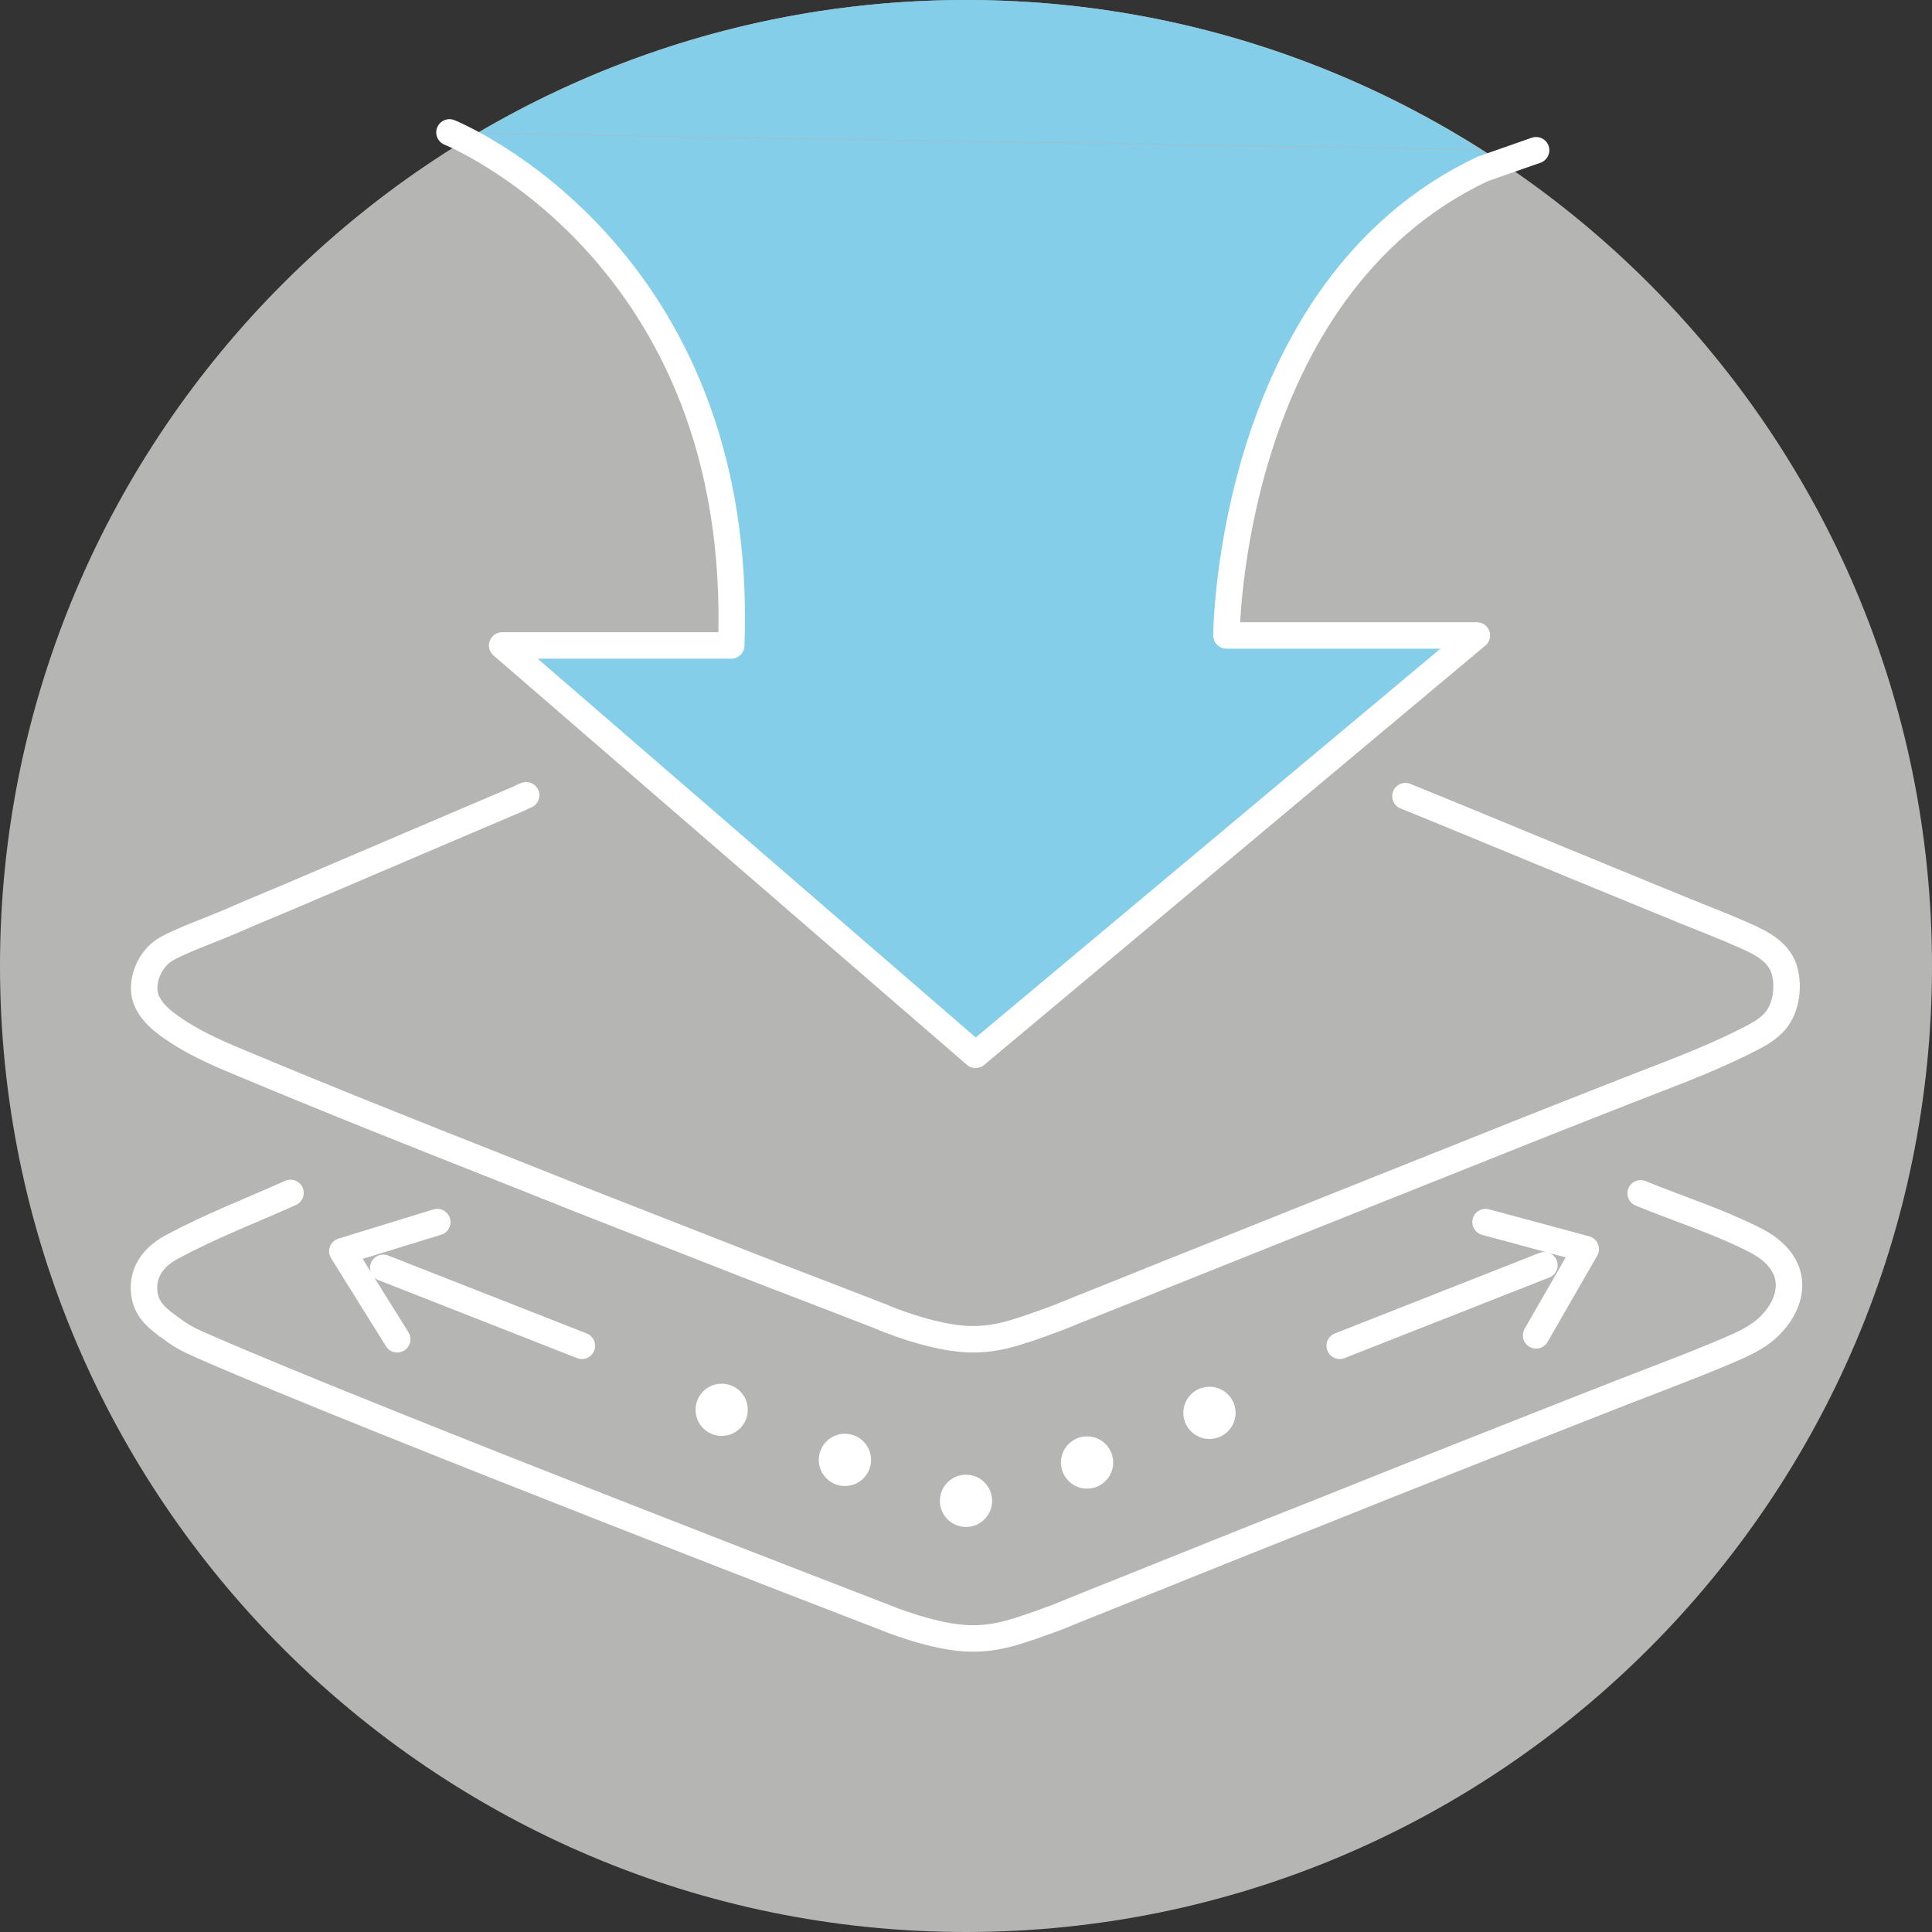 <svg width="73" height="73" viewBox="0 0 73 73" fill="none" xmlns="http://www.w3.org/2000/svg">
<rect x="0" y="0" width="73" height="73" fill="#333333" stroke="none"/>
<g clip-path="url(#clip0_1519_670)">
<path fill-rule="evenodd" clip-rule="evenodd" d="M36.5 73C16.374 73 0 56.626 0 36.5C0 16.374 16.374 0 36.5 0C56.626 0 73 16.374 73 36.5C73 56.626 56.626 73 36.5 73Z" fill="#B5B5B3"/>
<path d="M36.5 0C29.769 0 23.467 1.843 18.036 5.036L55.951 5.644C50.323 2.073 43.642 0 36.5 0Z" fill="#84CEE9"/>
<path d="M27.63 24.405H18.974L36.862 39.873L55.803 24.026H46.341C46.341 24.026 46.407 10.943 56.017 6.401L56.725 6.155C56.478 5.99 56.215 5.825 55.951 5.661L18.036 5.052C17.888 5.134 17.723 5.233 17.575 5.315C19.863 6.484 28.091 11.585 27.63 24.421V24.405Z" fill="#84CEE9"/>
<path d="M10.976 45.074C9.479 45.748 7.916 46.341 6.467 47.131C5.743 47.526 5.299 48.167 5.48 49.023C5.612 49.632 6.171 49.978 6.648 50.323C7.01 50.587 7.455 50.768 7.866 50.949C14.169 53.697 33.406 61.102 33.406 61.102C33.406 61.102 35.315 61.908 36.73 61.908C37.668 61.908 38.31 61.711 39.956 61.102C40.384 60.921 40.812 60.757 41.256 60.575C42.391 60.115 43.527 59.67 44.662 59.21C46.259 58.568 47.855 57.926 49.451 57.301C51.261 56.577 53.072 55.853 54.898 55.129C56.725 54.404 58.486 53.713 60.279 53.006C61.81 52.397 63.34 51.837 64.854 51.212C65.397 50.981 65.957 50.768 66.451 50.438C67.224 49.912 67.882 48.908 67.471 47.954C67.323 47.608 67.043 47.328 66.747 47.114C66.549 46.983 66.352 46.867 66.138 46.769C64.805 46.111 63.357 45.65 61.991 45.09" stroke="white" stroke-linecap="round" stroke-linejoin="round"/>
<path d="M19.879 30.049C19.797 30.082 19.715 30.115 19.632 30.164C18.48 30.658 17.345 31.135 16.193 31.629C14.465 32.369 12.721 33.11 10.993 33.85C10.203 34.18 9.413 34.509 8.623 34.854C7.883 35.167 7.076 35.447 6.369 35.809C5.793 36.105 5.447 36.73 5.447 37.356C5.447 38.08 6.138 38.606 6.698 38.968C7.521 39.511 8.475 39.906 9.397 40.285C10.104 40.581 10.812 40.877 11.503 41.157C13.181 41.848 14.877 42.523 16.572 43.198C18.415 43.922 20.258 44.662 22.084 45.386C23.812 46.061 25.524 46.736 27.252 47.41C28.584 47.937 29.918 48.447 31.25 48.957C31.925 49.221 32.616 49.484 33.291 49.747C33.324 49.747 33.357 49.78 33.406 49.797C33.406 49.797 35.315 50.603 36.73 50.603C37.668 50.603 38.31 50.406 39.956 49.797C40.433 49.599 40.91 49.418 41.388 49.221C42.638 48.727 43.872 48.217 45.123 47.723C46.851 47.032 48.579 46.341 50.307 45.65C52.232 44.876 54.158 44.119 56.083 43.346C58.008 42.572 59.769 41.881 61.612 41.157C63.044 40.597 64.492 40.071 65.874 39.38C66.269 39.182 66.681 38.985 66.993 38.672C67.471 38.195 67.602 37.372 67.438 36.714C67.257 35.99 66.582 35.644 65.957 35.364C65.183 35.019 64.41 34.723 63.636 34.41L59.226 32.6L54.997 30.855L53.104 30.082" stroke="white" stroke-linecap="round" stroke-linejoin="round"/>
<path d="M16.983 5.003C16.983 5.003 28.173 9.495 27.63 24.388H18.974L36.862 39.857L55.803 24.01H46.341C46.341 24.01 46.407 10.927 56.017 6.385L58.041 5.677" stroke="white" stroke-linecap="round" stroke-linejoin="round"/>
<path d="M15.008 50.603L12.935 47.279L16.522 46.176" stroke="white" stroke-linecap="round" stroke-linejoin="round"/>
<path d="M14.482 47.904L21.986 50.85" stroke="white" stroke-linecap="round" stroke-linejoin="round"/>
<path d="M56.132 46.176L59.917 47.197L58.041 50.455" stroke="white" stroke-linecap="round" stroke-linejoin="round"/>
<path d="M58.354 47.805L50.62 50.85" stroke="white" stroke-linecap="round" stroke-linejoin="round"/>
<path d="M27.268 54.256C27.813 54.256 28.255 53.814 28.255 53.269C28.255 52.724 27.813 52.282 27.268 52.282C26.723 52.282 26.281 52.724 26.281 53.269C26.281 53.814 26.723 54.256 27.268 54.256Z" fill="white"/>
<path d="M31.925 56.149C32.47 56.149 32.913 55.707 32.913 55.161C32.913 54.616 32.47 54.174 31.925 54.174C31.38 54.174 30.938 54.616 30.938 55.161C30.938 55.707 31.38 56.149 31.925 56.149Z" fill="white"/>
<path d="M36.5 57.696C37.045 57.696 37.487 57.254 37.487 56.708C37.487 56.163 37.045 55.721 36.5 55.721C35.955 55.721 35.513 56.163 35.513 56.708C35.513 57.254 35.955 57.696 36.5 57.696Z" fill="white"/>
<path d="M41.075 56.248C41.62 56.248 42.062 55.805 42.062 55.26C42.062 54.715 41.62 54.273 41.075 54.273C40.53 54.273 40.087 54.715 40.087 55.26C40.087 55.805 40.53 56.248 41.075 56.248Z" fill="white"/>
<path d="M45.699 54.371C46.244 54.371 46.686 53.929 46.686 53.384C46.686 52.839 46.244 52.397 45.699 52.397C45.154 52.397 44.712 52.839 44.712 53.384C44.712 53.929 45.154 54.371 45.699 54.371Z" fill="white"/>
</g>
<defs>
<clipPath id="clip0_1519_670">
<rect width="73" height="73" fill="white"/>
</clipPath>
</defs>
</svg>
